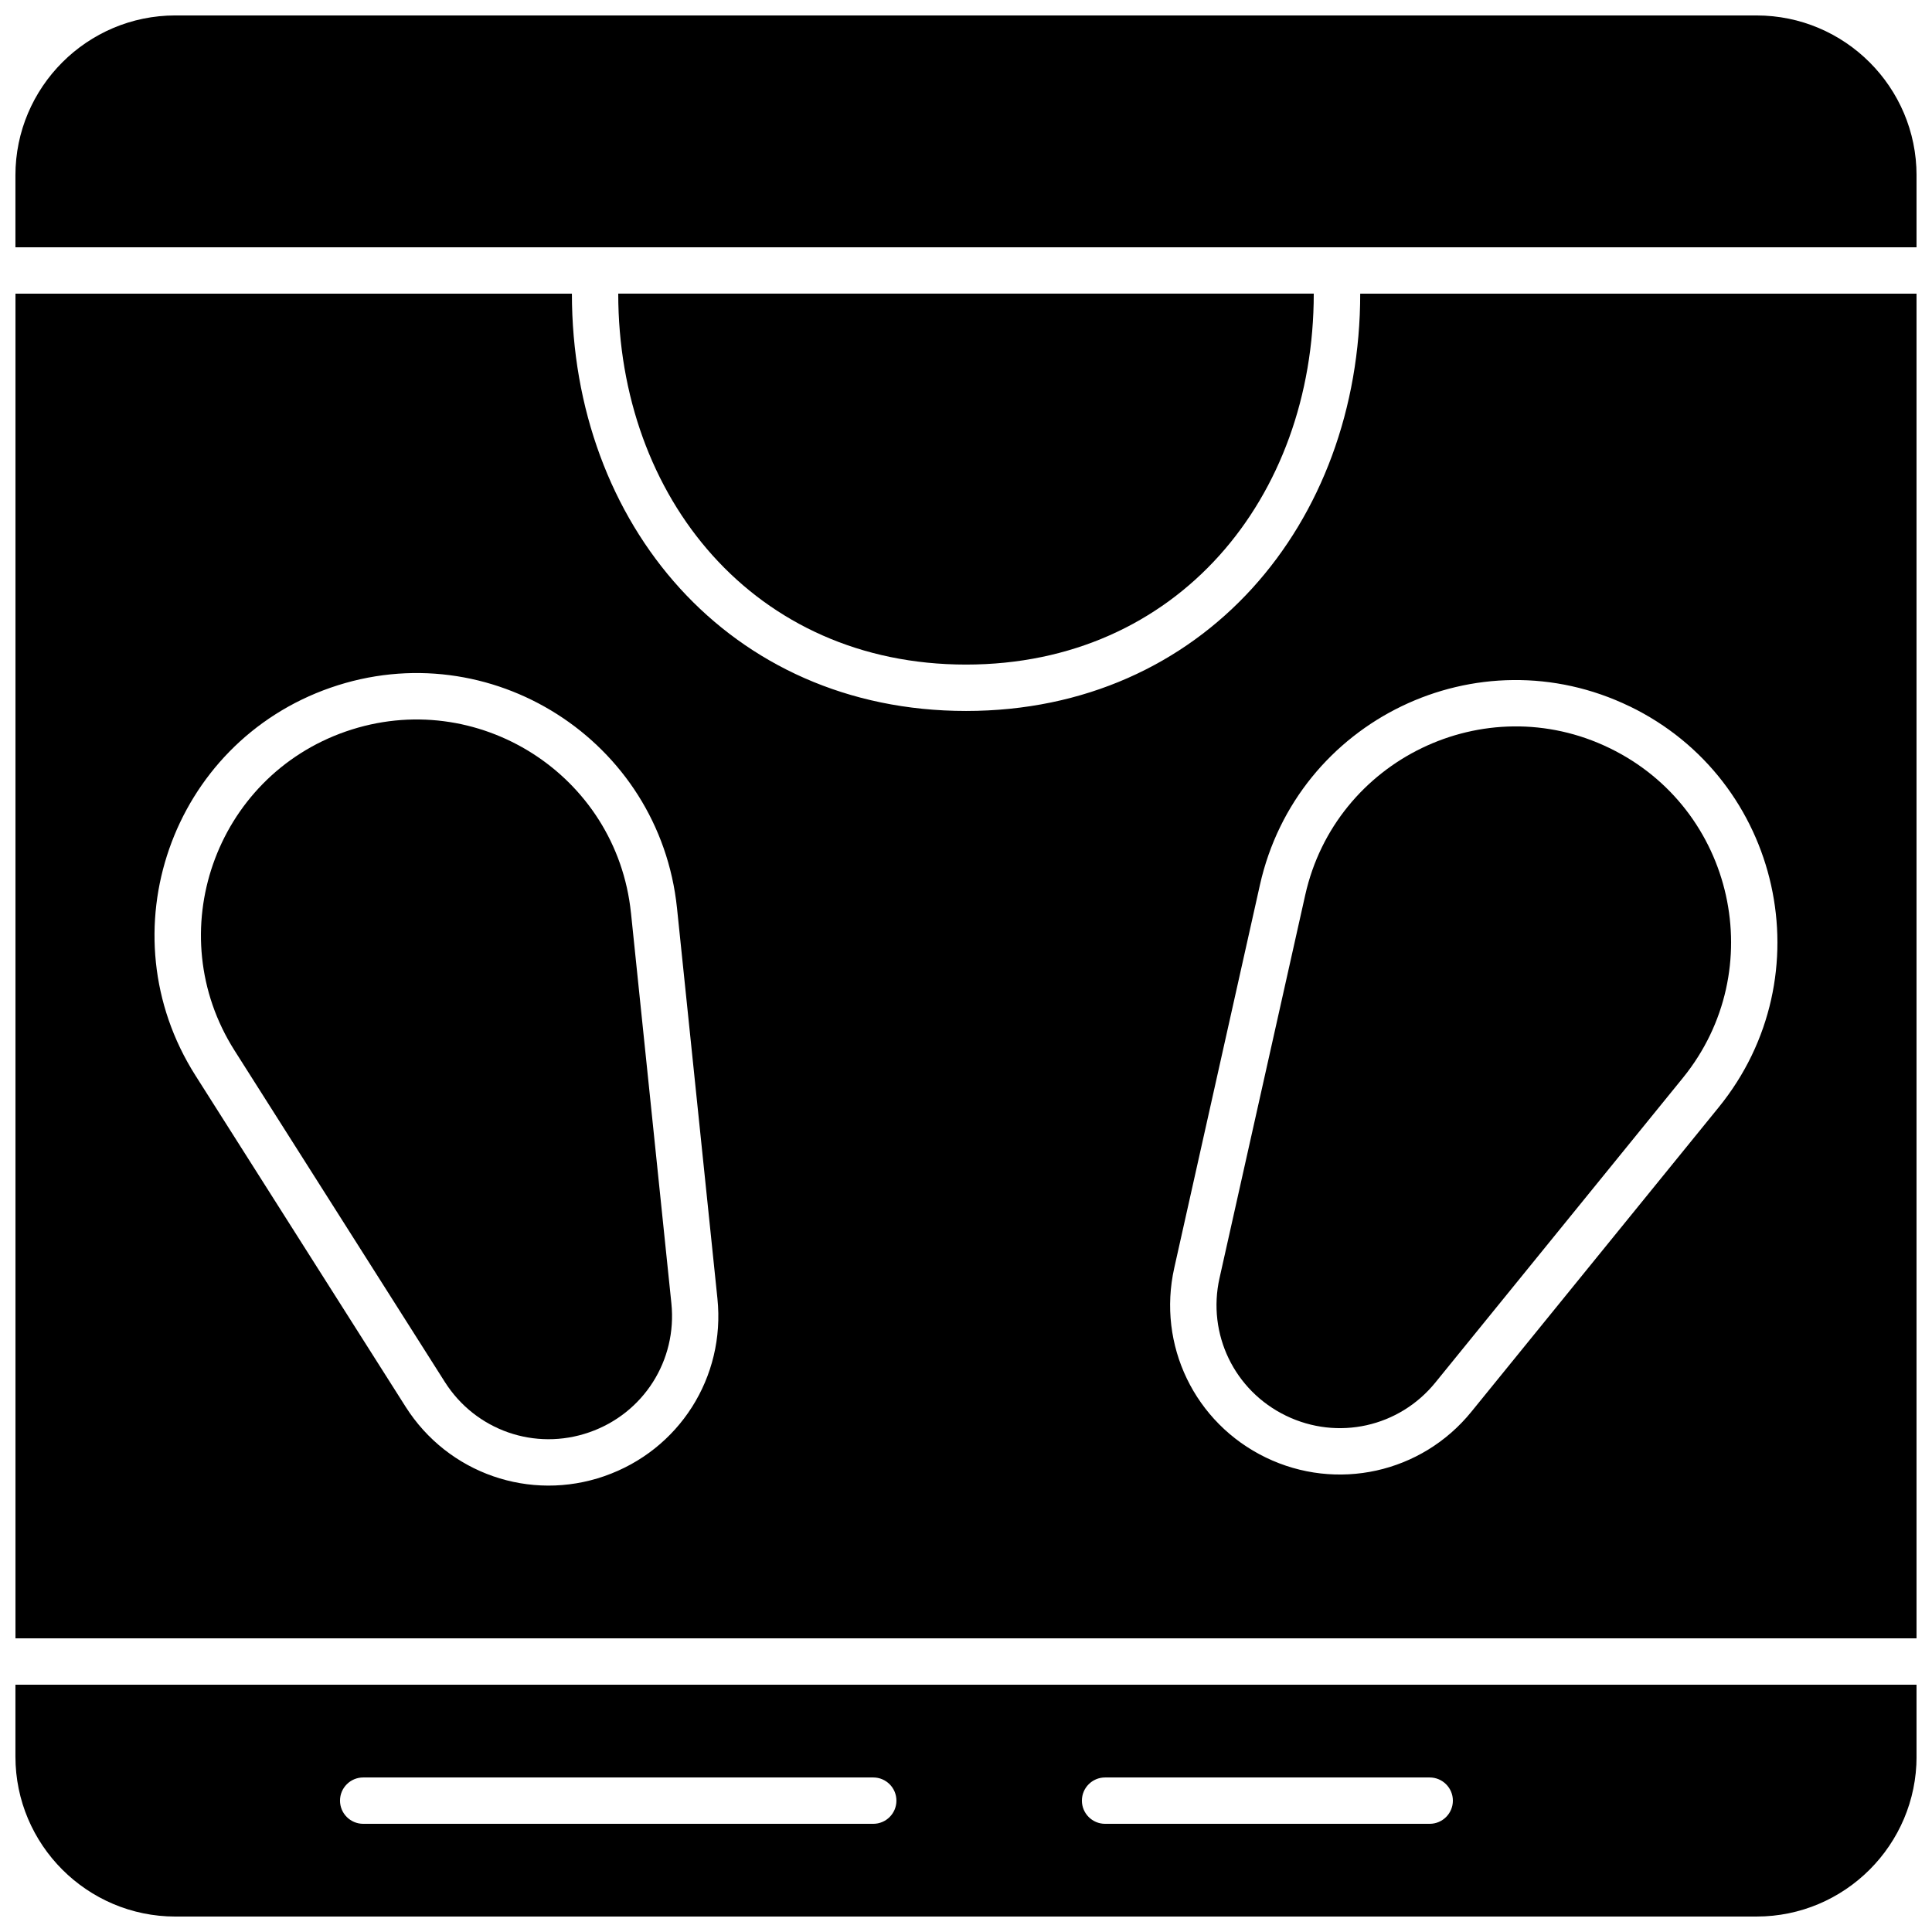 <?xml version="1.0" encoding="UTF-8"?>
<!-- Uploaded to: SVG Repo, www.svgrepo.com, Generator: SVG Repo Mixer Tools -->
<svg width="800px" height="800px" version="1.1" viewBox="144 144 512 512" xmlns="http://www.w3.org/2000/svg">
 <defs>
  <clipPath id="c">
   <path d="m148.09 221h503.81v358h-503.81z"/>
  </clipPath>
  <clipPath id="b">
   <path d="m148.09 590h503.81v61.902h-503.81z"/>
  </clipPath>
  <clipPath id="a">
   <path d="m148.09 148.09h503.81v61.906h-503.81z"/>
  </clipPath>
 </defs>
 <path d="m467.19 482.68c-3.332 14.855 3.922 29.867 17.625 36.504 13.699 6.633 29.973 3.019 39.566-8.793l65.59-80.73c23.207-28.574 13.695-71.367-19.434-87.414-33.086-16.07-72.613 3.059-80.637 38.93l-22.707 101.5z" fill-rule="evenodd"/>
 <g clip-path="url(#c)">
  <path d="m400 332.41c-62.867 0-104.44-49.719-104.44-110.59h-147.46v356.35h503.82v-356.35h-147.45c0 60.875-41.586 110.59-104.45 110.59zm-95.82 202.78c-19.672 6.844-41.43-0.645-52.684-18.379l-55.715-87.82c-23.984-37.801-6.445-88.055 35.832-102.75 42.266-14.676 87.184 13.93 91.801 58.418l10.711 103.46c2.156 20.84-10.156 40.195-29.953 47.07zm271.71-204c40.254 19.508 51.812 71.504 23.605 106.23l-65.582 80.727c-13.219 16.281-35.719 21.18-54.465 12.105-18.852-9.137-28.828-29.801-24.258-50.242l22.703-101.5c9.777-43.684 57.707-66.816 97.996-47.309z" fill-rule="evenodd"/>
 </g>
 <g clip-path="url(#b)">
  <path d="m148.09 609.51c0 23.375 19.02 42.395 42.395 42.395l419.03-0.004c23.375 0 42.395-19.02 42.395-42.391v-19.051h-503.82v19.051zm288.77 5.535h86.016c3.398 0 6.152 2.75 6.152 6.144 0 3.394-2.754 6.141-6.152 6.141h-86.016c-3.387 0-6.144-2.75-6.144-6.144s2.75-6.141 6.144-6.141zm-196.6 0h135.16c3.394 0 6.141 2.75 6.141 6.144 0 3.394-2.746 6.141-6.141 6.141h-135.16c-3.398 0-6.152-2.75-6.152-6.144s2.75-6.141 6.152-6.141z" fill-rule="evenodd"/>
 </g>
 <path d="m311.21 385.92c-3.789-36.629-40.781-60.121-75.555-48.07-34.785 12.078-49.223 53.465-29.492 84.555l55.723 87.828c8.152 12.855 23.891 18.344 38.27 13.344 14.383-4.988 23.332-19.055 21.766-34.195l-10.707-103.46z" fill-rule="evenodd"/>
 <g clip-path="url(#a)">
  <path d="m609.51 148.09h-419.03c-23.375 0-42.395 19.016-42.395 42.395v19.047h503.82v-19.047c0.004-23.375-19.016-42.391-42.395-42.391z" fill-rule="evenodd"/>
 </g>
 <path d="m400 320.12c56.105 0 92.16-44.25 92.16-98.305h-184.32c0 54.055 36.055 98.305 92.156 98.305z" fill-rule="evenodd"/>
</svg>